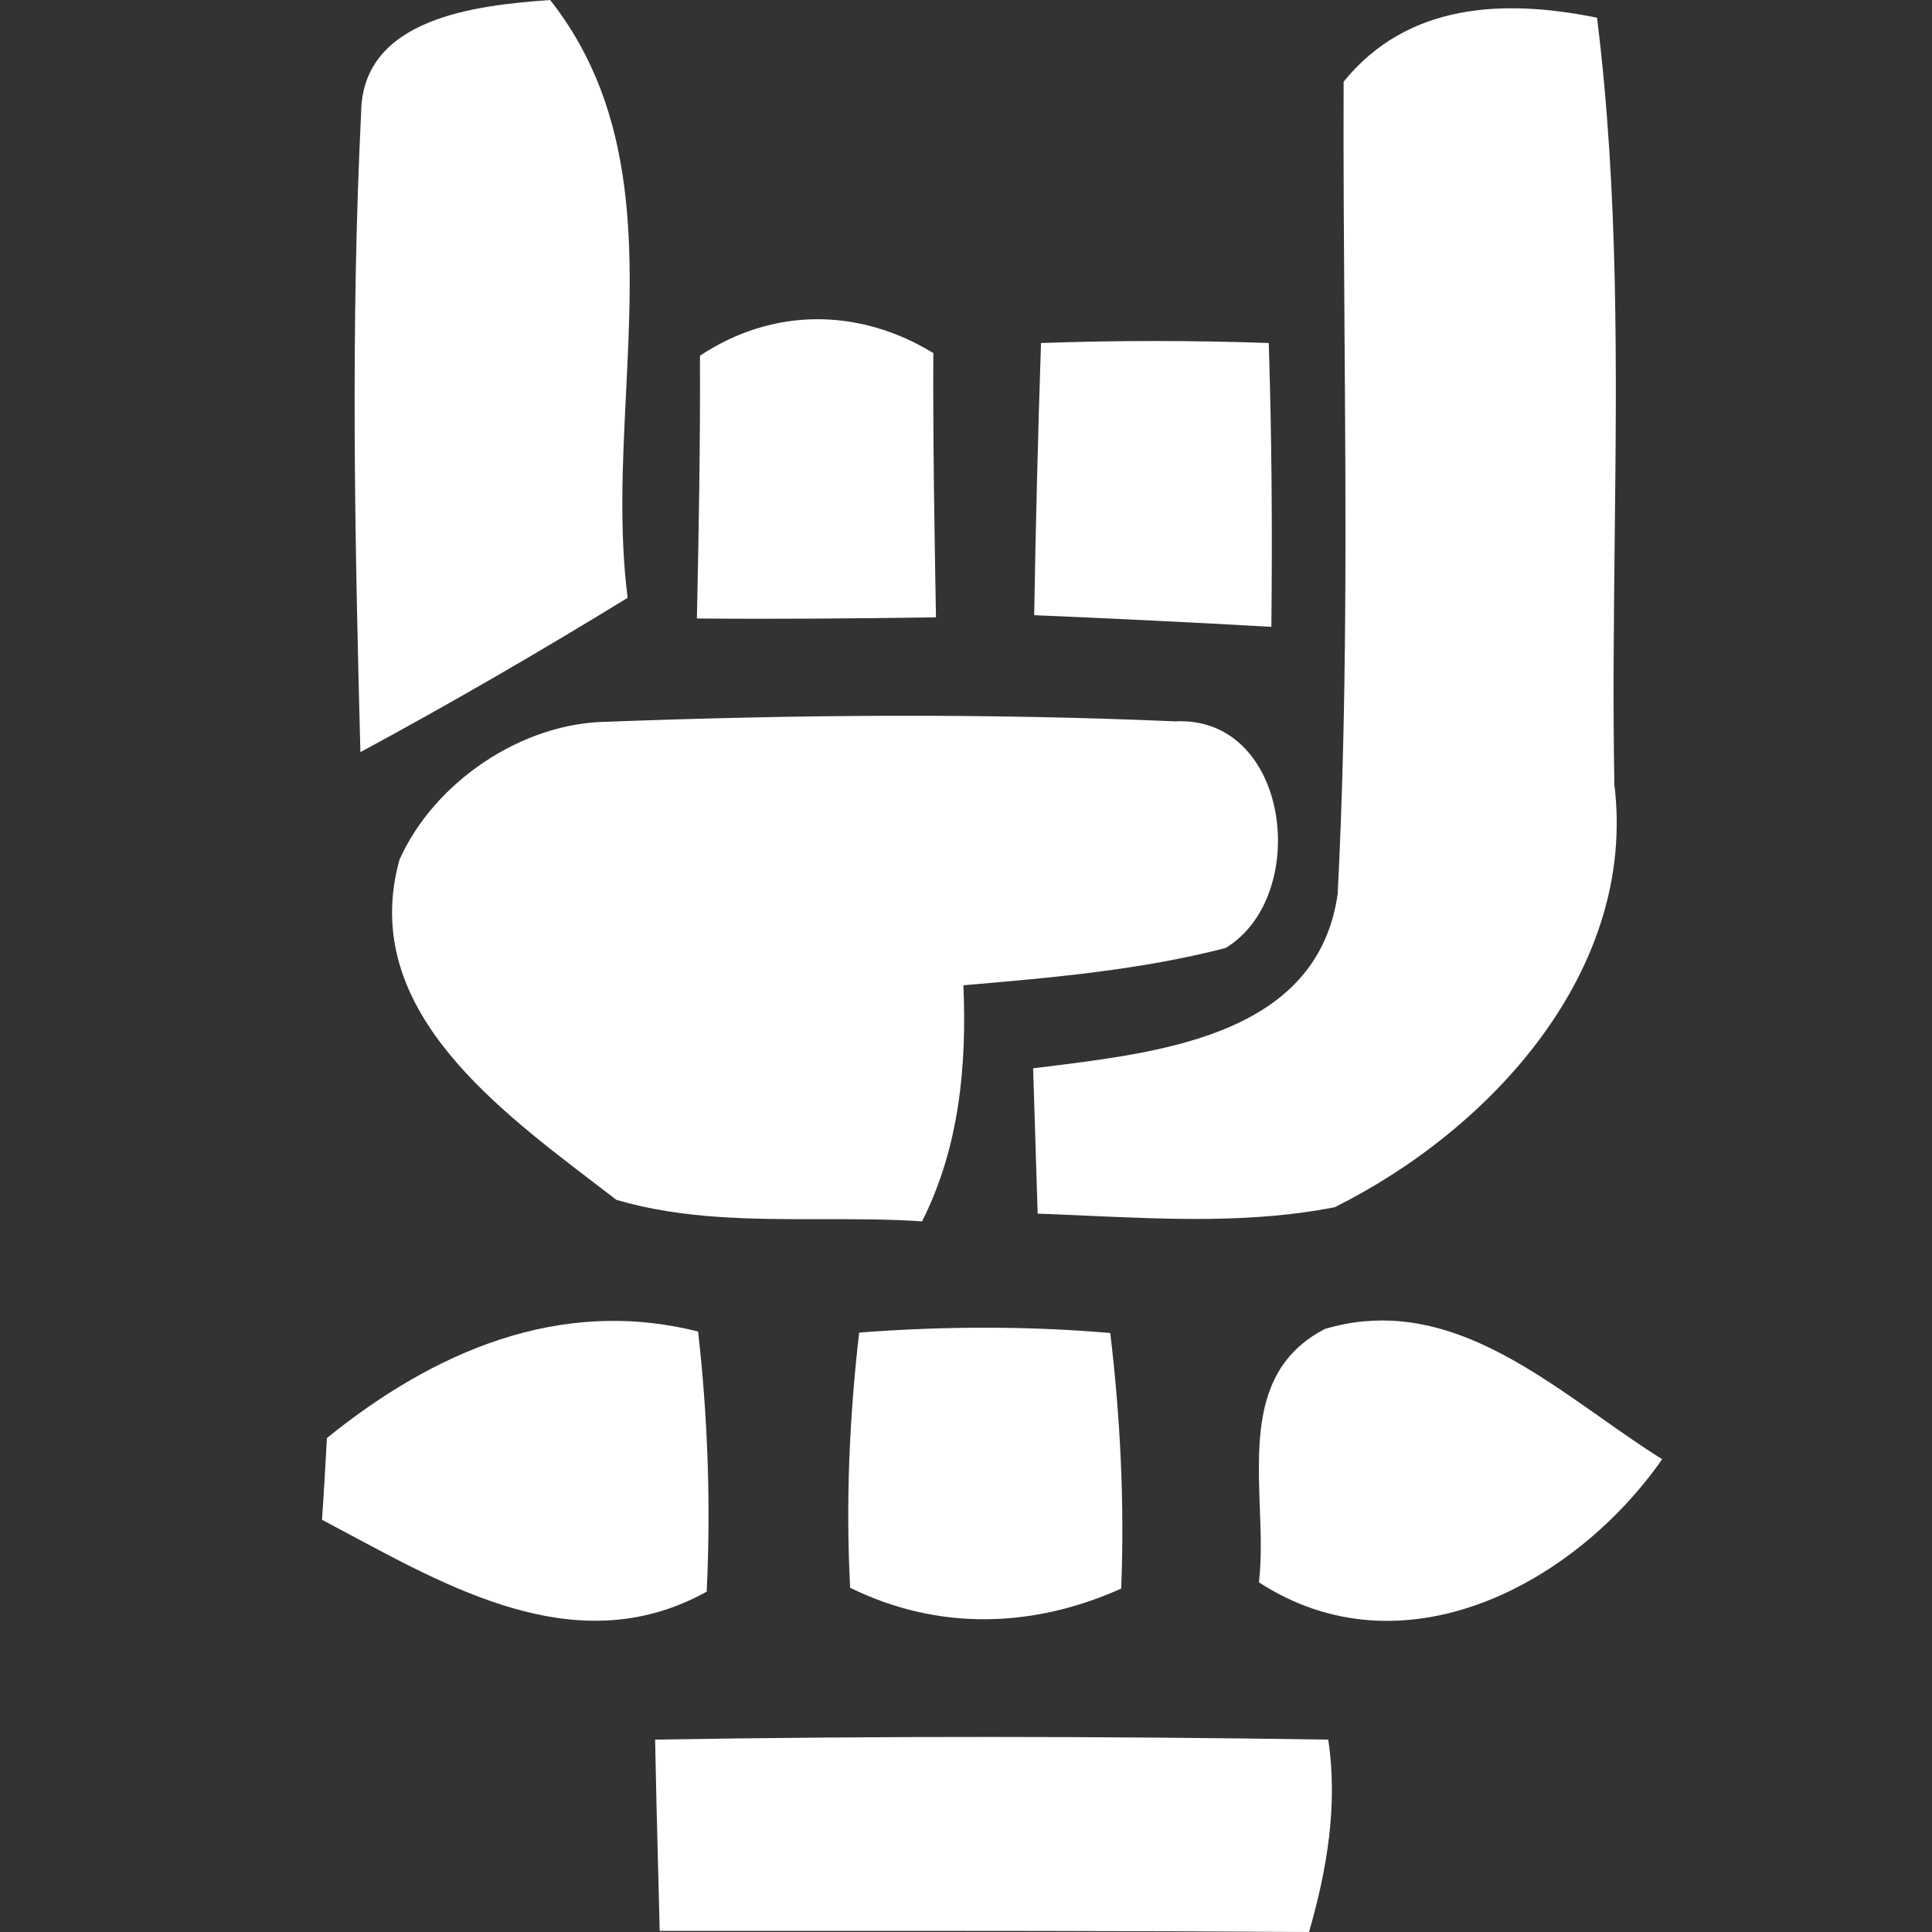 <svg width="24" height="24" viewBox="0 0 24 24" fill="none" xmlns="http://www.w3.org/2000/svg"><rect x="0" y="0" width="24" height="24" fill="#333333" stroke="none"/><g clip-path="url(#clip0_4179_31)"><path d="M4.486 1.403C4.496 0.215 5.931 0.065 6.834 0C7.948 1.414 7.862 3.149 7.777 4.881C7.734 5.743 7.691 6.605 7.797 7.426C6.707 8.095 5.604 8.735 4.477 9.343C4.407 6.701 4.355 4.05 4.486 1.403Z" fill="white"/><path d="M16.691 1.015C17.486 0.033 18.688 -0.014 19.839 0.22C20.107 2.381 20.083 4.555 20.058 6.729C20.047 7.735 20.036 8.741 20.054 9.745C20.339 12.06 18.515 14.034 16.579 14.997C15.573 15.194 14.544 15.148 13.525 15.103C13.313 15.093 13.101 15.084 12.89 15.076C12.876 14.627 12.848 13.725 12.834 13.271C12.907 13.262 12.983 13.252 13.06 13.243C14.494 13.063 16.372 12.828 16.617 11.106C16.736 8.778 16.719 6.444 16.702 4.11V4.109C16.695 3.077 16.687 2.046 16.691 1.015Z" fill="white"/><path d="M11.594 4.386C10.668 3.82 9.597 3.82 8.695 4.419C8.7 5.509 8.681 6.593 8.657 7.683C9.649 7.692 10.636 7.683 11.627 7.669C11.608 6.575 11.589 5.48 11.594 4.386Z" fill="white"/><path d="M12.932 4.261C13.876 4.228 14.816 4.228 15.761 4.261C15.798 5.435 15.807 6.613 15.793 7.787C14.812 7.731 13.829 7.684 12.847 7.642C12.866 6.515 12.894 5.388 12.932 4.261Z" fill="white"/><path d="M7.54 8.966C6.474 8.98 5.393 9.719 4.963 10.678C4.466 12.465 6.07 13.692 7.354 14.673C7.458 14.752 7.559 14.829 7.657 14.905C8.481 15.147 9.343 15.146 10.203 15.145C10.622 15.145 11.04 15.144 11.454 15.172C11.917 14.255 12.01 13.245 11.968 12.24L11.984 12.238C13.069 12.145 14.162 12.051 15.223 11.777C16.289 11.136 16.027 8.887 14.596 8.961C12.249 8.859 9.892 8.877 7.54 8.966Z" fill="white"/><path d="M4.061 17.864C5.384 16.793 6.951 16.106 8.672 16.541C8.793 17.611 8.831 18.692 8.779 19.772C7.247 20.622 5.723 19.803 4.343 19.062C4.228 19 4.113 18.939 4 18.879C4.019 18.626 4.047 18.121 4.061 17.864Z" fill="white"/><path d="M13.792 16.559C12.754 16.47 11.711 16.474 10.673 16.554C10.551 17.606 10.505 18.668 10.561 19.724C11.655 20.262 12.833 20.225 13.928 19.734C13.97 18.672 13.918 17.616 13.792 16.559Z" fill="white"/><path d="M16.458 16.509C17.768 16.119 18.853 16.883 19.884 17.609C20.141 17.79 20.395 17.969 20.648 18.127C19.558 19.688 17.426 20.82 15.639 19.656C15.673 19.366 15.662 19.049 15.65 18.728C15.619 17.857 15.586 16.959 16.458 16.509Z" fill="white"/><path d="M16.5 21.61C13.713 21.568 10.925 21.564 8.138 21.61C8.148 22.137 8.161 22.663 8.175 23.19C8.182 23.455 8.188 23.72 8.195 23.986C8.644 23.986 9.094 23.986 9.544 23.986C11.783 23.985 14.022 23.985 16.261 24C16.486 23.224 16.621 22.419 16.5 21.61Z" fill="white"/></g><defs><clipPath id="clip0_4179_31"><rect width="24" height="24" fill="white"/></clipPath></defs></svg>